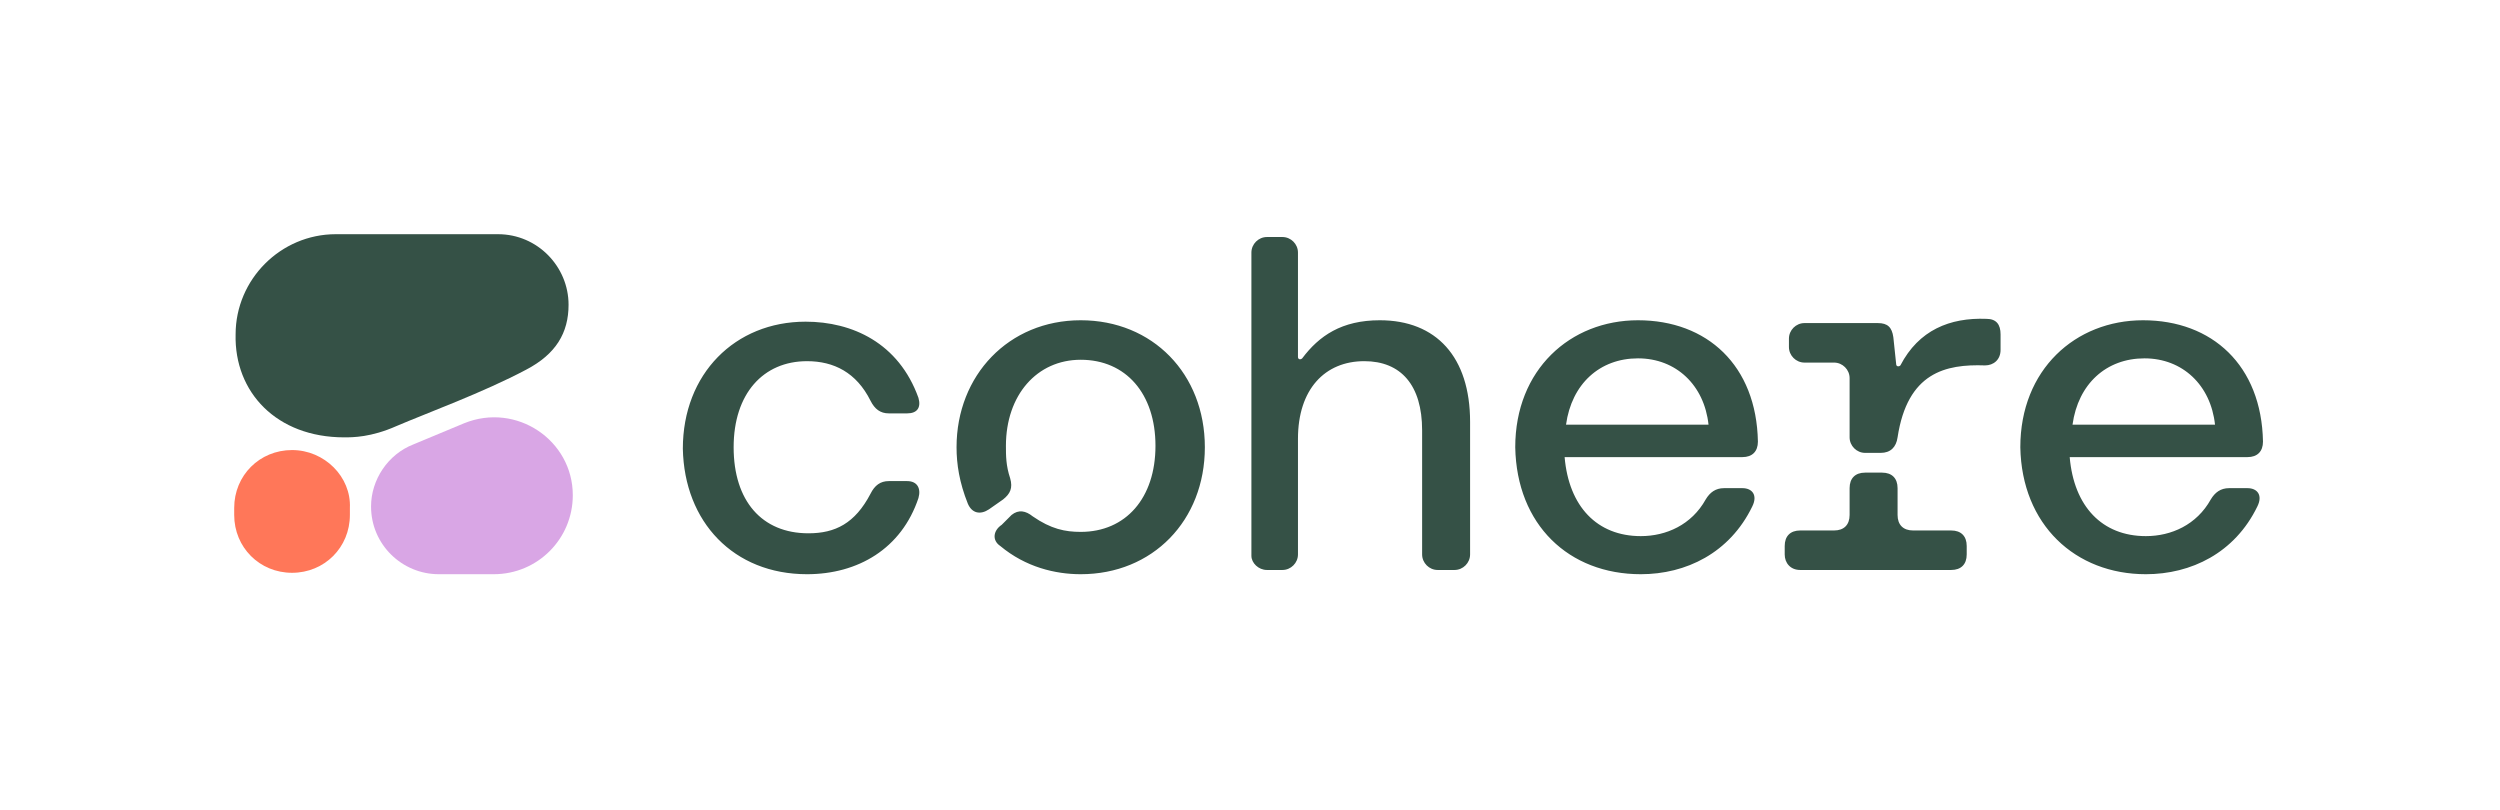 <svg xml:space="preserve" style="enable-background:new 0 0 177.2 57.4;" viewBox="0 0 177.2 57.4" y="0px" x="0px" xmlns:xlink="http://www.w3.org/1999/xlink" xmlns="http://www.w3.org/2000/svg" id="Layer_1" version="1.1">
<style type="text/css">
	.st0{fill:#2E2E2E;}
	.st1{fill-rule:evenodd;clip-rule:evenodd;fill:#2E2E2E;}
	.st2{fill:#FFFFFF;}
	.st3{fill-rule:evenodd;clip-rule:evenodd;fill:#FFFFFF;}
	.st4{fill:#355146;}
	.st5{fill-rule:evenodd;clip-rule:evenodd;fill:#355146;}
	.st6{fill-rule:evenodd;clip-rule:evenodd;fill:#D9A6E5;}
	.st7{fill:#FF7759;}
</style>
<path d="M57.2,40.7c3.6,0,6.7-1.8,7.9-5.4c0.2-0.7-0.1-1.2-0.8-1.2h-1.3c-0.6,0-1,0.3-1.3,0.9c-1.1,2.1-2.5,2.8-4.4,2.8
	c-3.3,0-5.3-2.3-5.3-6.1c0-3.8,2.1-6.1,5.2-6.1c1.9,0,3.5,0.8,4.5,2.8c0.3,0.6,0.7,0.9,1.3,0.9h1.3c0.7,0,1-0.4,0.8-1.1
	c-1.4-3.9-4.7-5.4-8-5.4c-5,0-8.7,3.7-8.7,9C48.5,37,52,40.7,57.2,40.7z M146.9,30.1c0.4-2.9,2.4-4.7,5.1-4.7s4.7,1.9,5,4.7H146.9z
	 M152.1,40.7c3.2,0,6.3-1.5,7.9-4.8c0.4-0.8,0-1.3-0.7-1.3h-1.3c-0.6,0-1,0.3-1.3,0.8c-1,1.8-2.8,2.6-4.6,2.6
	c-3.1,0-5.1-2.1-5.4-5.6h12.6c0.7,0,1.1-0.4,1.1-1.1c-0.1-5.4-3.6-8.6-8.5-8.6c-4.8,0-8.7,3.5-8.7,9
	C143.3,37.2,147.1,40.7,152.1,40.7L152.1,40.7z M132.2,32.1h1.1c0.7,0,1.1-0.4,1.2-1.1c0.7-4.6,3.4-5.2,6.2-5.1
	c0.6,0,1.1-0.4,1.1-1.1v-1.1c0-0.7-0.3-1.1-1-1.1c-2.6-0.1-4.8,0.8-6.1,3.3c-0.1,0.1-0.3,0.1-0.3-0.1l-0.2-1.9c-0.1-0.7-0.4-1-1.1-1
	h-5.2c-0.6,0-1.1,0.5-1.1,1.1v0.6c0,0.6,0.5,1.1,1.1,1.1h2.1c0.6,0,1.1,0.5,1.1,1.1V31C131.1,31.6,131.6,32.1,132.2,32.1L132.2,32.1
	z M127.6,40.4h10.7c0.7,0,1.1-0.4,1.1-1.1v-0.6c0-0.7-0.4-1.1-1.1-1.1h-2.7c-0.7,0-1.1-0.4-1.1-1.1v-1.9c0-0.7-0.4-1.1-1.1-1.1h-1.2
	c-0.7,0-1.1,0.4-1.1,1.1v1.9c0,0.7-0.4,1.1-1.1,1.1h-2.4c-0.7,0-1.1,0.4-1.1,1.1v0.6C126.5,39.9,126.9,40.4,127.6,40.4L127.6,40.4z
	 M111,30.1c0.4-2.9,2.4-4.7,5.1-4.7s4.7,1.9,5,4.7H111z M116.3,40.7c3.2,0,6.3-1.5,7.9-4.8c0.4-0.8,0-1.3-0.7-1.3h-1.3
	c-0.6,0-1,0.3-1.3,0.8c-1,1.8-2.8,2.6-4.6,2.6c-3.1,0-5.1-2.1-5.4-5.6h12.6c0.7,0,1.1-0.4,1.1-1.1c-0.1-5.4-3.6-8.6-8.5-8.6
	c-4.8,0-8.7,3.5-8.7,9C107.5,37.2,111.2,40.7,116.3,40.7L116.3,40.7z M76.6,40.7c5.1,0,8.8-3.8,8.8-9c0-5.2-3.7-9-8.8-9
	c-5.1,0-8.8,3.9-8.8,9c0,1.2,0.2,2.5,0.8,4c0.3,0.7,0.9,0.8,1.5,0.4l1-0.7c0.5-0.4,0.7-0.8,0.5-1.5c-0.3-0.9-0.3-1.6-0.3-2.3
	c0-3.6,2.2-6.1,5.3-6.1c3.2,0,5.3,2.4,5.3,6.1c0,3.7-2.1,6.1-5.3,6.1c-1.1,0-2.1-0.2-3.4-1.1c-0.5-0.4-1-0.5-1.5-0.1L71,37.2
	c-0.6,0.4-0.7,1.1-0.1,1.5C72.7,40.2,74.8,40.7,76.6,40.7L76.6,40.7z M89.8,40.4h1.1c0.6,0,1.1-0.5,1.1-1.1v-8.2
	c0-3.5,1.9-5.5,4.7-5.5c2.6,0,4.1,1.7,4.1,4.9v8.8c0,0.6,0.5,1.1,1.1,1.1h1.2c0.6,0,1.1-0.5,1.1-1.1v-9.4c0-4.6-2.4-7.2-6.4-7.2
	c-2.7,0-4.3,1.1-5.5,2.7c-0.1,0.1-0.3,0.1-0.3-0.1v-7.4c0-0.6-0.5-1.1-1.1-1.1h-1.1c-0.6,0-1.1,0.5-1.1,1.1v21.5
	C88.7,39.9,89.2,40.4,89.8,40.4z" class="st4"></path>
<g>
	<g>
		<path d="M24.4,31c0.6,0,1.9,0,3.7-0.8c2.1-0.9,6.2-2.4,9.2-4c2.1-1.1,3-2.6,3-4.6c0-2.7-2.2-5-5-5H23.8
			c-3.9,0-7.1,3.2-7.1,7.1C16.6,27.8,19.6,31,24.4,31z" class="st5"></path>
		<path d="M26.3,35.9c0-1.9,1.2-3.7,3-4.4l3.6-1.5c3.7-1.5,7.7,1.2,7.7,5.1c0,3.1-2.5,5.6-5.6,5.6l-3.9,0
			C28.5,40.7,26.3,38.6,26.3,35.9z" class="st6"></path>
		<path d="M20.7,31.9L20.7,31.9c-2.3,0-4.1,1.8-4.1,4.1v0.5c0,2.3,1.8,4.1,4.1,4.1h0c2.3,0,4.1-1.8,4.1-4.1V36
			C24.9,33.8,23,31.9,20.7,31.9z" class="st7"></path>
	</g>
</g>
</svg>
